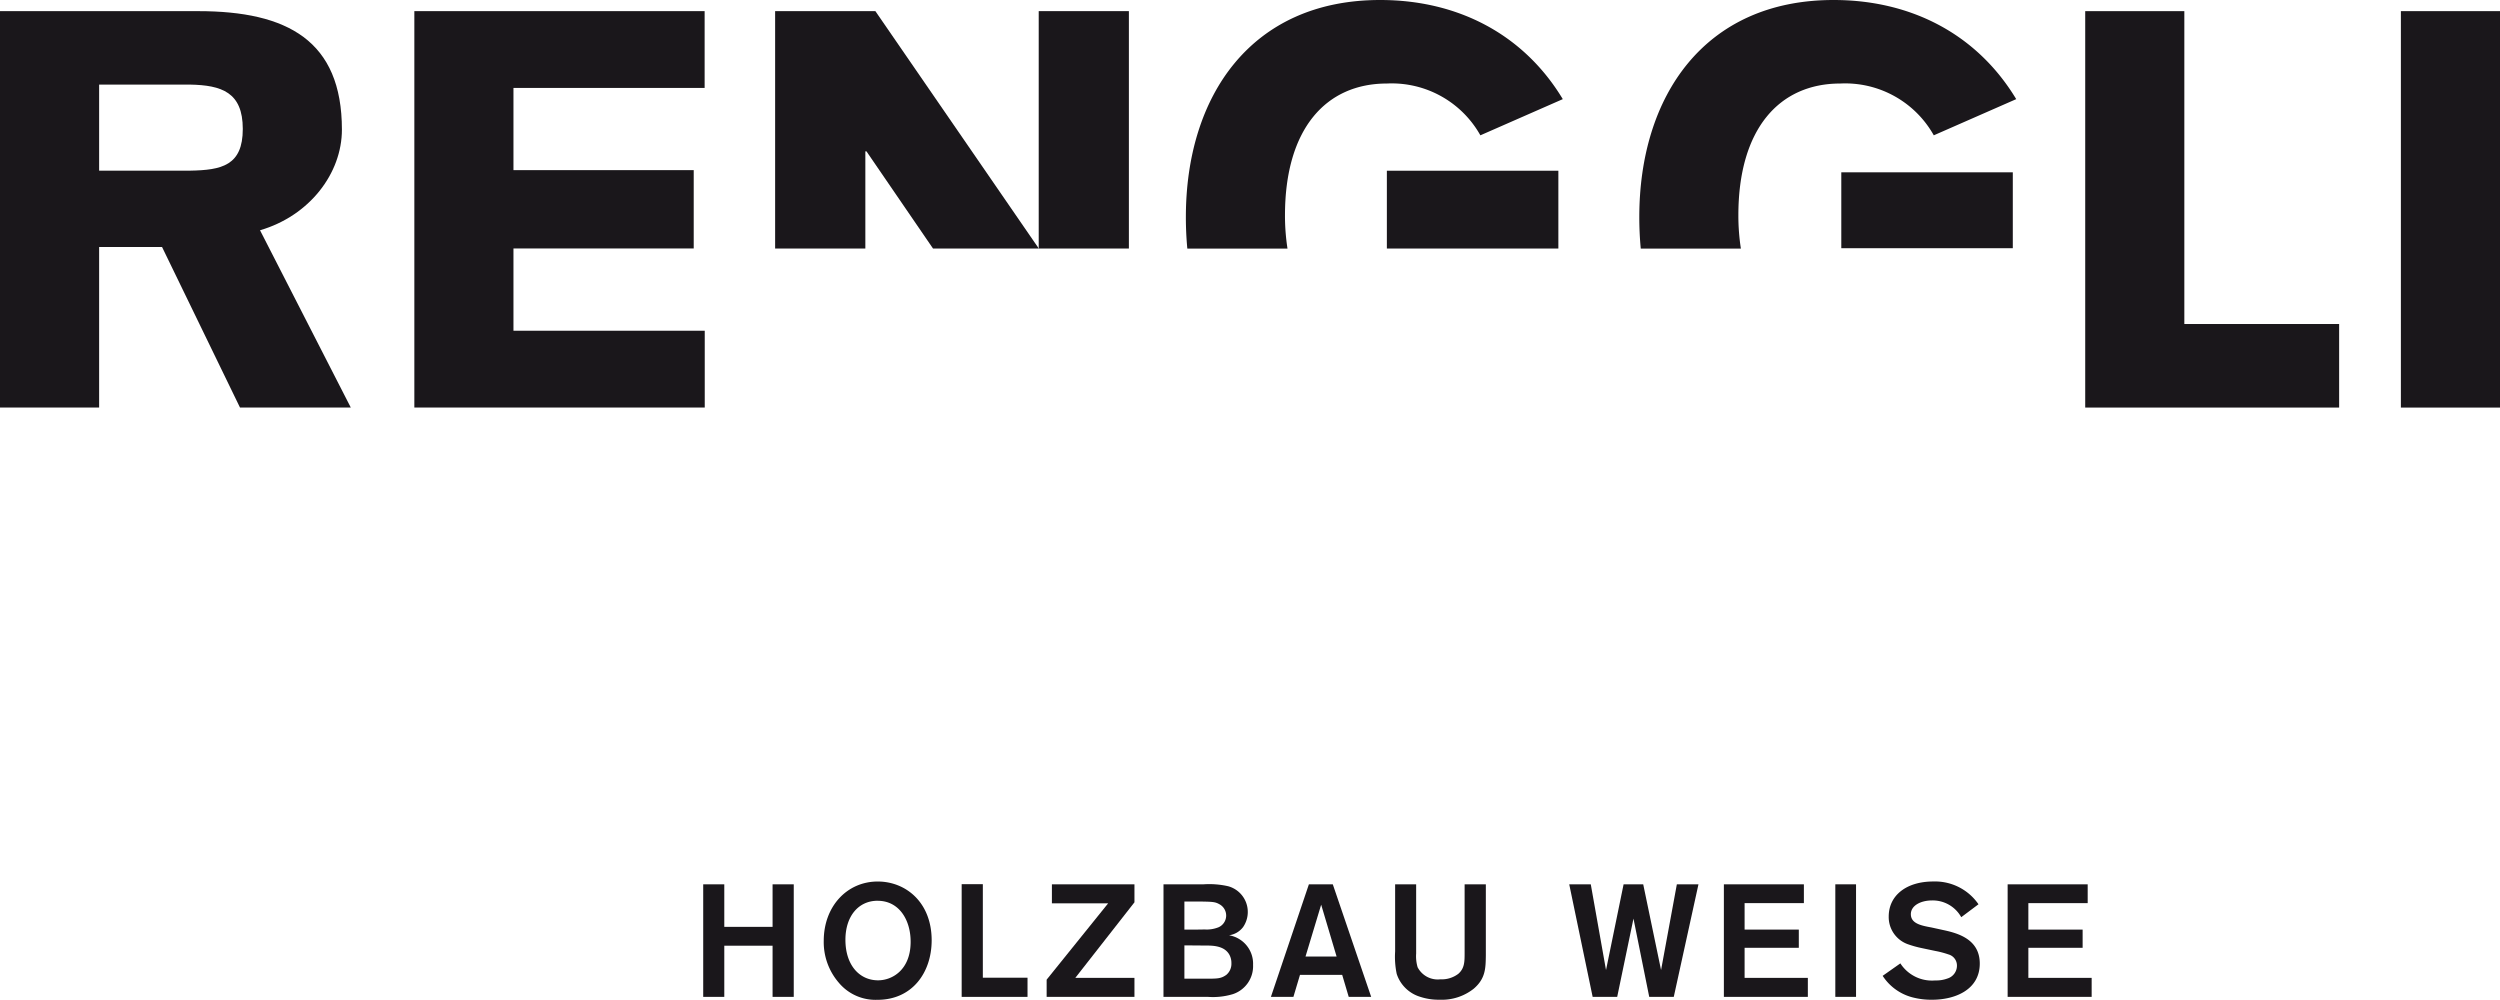 <svg xmlns="http://www.w3.org/2000/svg" xmlns:xlink="http://www.w3.org/1999/xlink" width="262.567" height="105" viewBox="0 0 262.567 105">
  <defs>
    <clipPath id="clip-path">
      <rect id="Rechteck_45" data-name="Rechteck 45" width="262.567" height="105" fill="#1a171b"/>
    </clipPath>
  </defs>
  <g id="Logo_Renggli" clip-path="url(#clip-path)">
    <path id="Pfad_2619" data-name="Pfad 2619" d="M19.943,17.853H10.411V8.813h9.532c3.331.062,5.556.8,5.556,4.658s-2.225,4.324-5.556,4.381m7.367,6.26c5.205-1.52,8.6-5.982,8.6-10.573C35.908,4.188,30.176,1.1,20.82,1.1H0V42.733H10.411V25.872H17.02l8.186,16.861H36.843Z" transform="translate(0 0.071)" fill="#1a171b"/>
    <path id="Pfad_2620" data-name="Pfad 2620" d="M40.864,1.1V42.734h30.5V34.663H51.274V26.022H70.206V17.8H51.274V9.165H71.352V1.1Z" transform="translate(2.653 0.071)" fill="#1a171b"/>
    <rect id="Rechteck_40" data-name="Rechteck 40" width="9.47" height="24.933" transform="translate(109.093 1.169)" fill="#1a171b"/>
    <path id="Pfad_2621" data-name="Pfad 2621" d="M76.445,1.1V26.032h9.476V15.822h.115l6.992,10.209h11.11L86.975,1.1Z" transform="translate(4.964 0.071)" fill="#1a171b"/>
    <rect id="Rechteck_41" data-name="Rechteck 41" width="18.012" height="8.172" transform="translate(145.658 17.931)" fill="#1a171b"/>
    <path id="Pfad_2622" data-name="Pfad 2622" d="M127.364,22.618c0-9.125,4.328-13.846,10.7-13.846a10.669,10.669,0,0,1,9.821,5.44l8.656-3.8C152.45,3.624,145.548,0,137.361,0c-13.568,0-20.407,10.1-20.407,22.8,0,1.131.052,2.228.153,3.307h10.52a22.8,22.8,0,0,1-.264-3.484" transform="translate(7.594 0)" fill="#1a171b"/>
    <path id="Pfad_2623" data-name="Pfad 2623" d="M172.078,22.618c0-9.125,4.328-13.846,10.7-13.846a10.67,10.67,0,0,1,9.825,5.44l8.657-3.8C197.165,3.624,190.267,0,182.081,0c-13.569,0-20.408,10.1-20.408,22.8,0,1.131.053,2.228.153,3.307h10.516a22.8,22.8,0,0,1-.264-3.484" transform="translate(10.497 0)" fill="#1a171b"/>
    <rect id="Rechteck_42" data-name="Rechteck 42" width="18.012" height="7.971" transform="translate(193.386 18.098)" fill="#1a171b"/>
    <path id="Pfad_2624" data-name="Pfad 2624" d="M205.651,1.1V42.734h26.668V33.959H216.061V1.1Z" transform="translate(13.353 0.071)" fill="#1a171b"/>
    <rect id="Rechteck_43" data-name="Rechteck 43" width="10.41" height="41.636" transform="translate(252.157 1.17)" fill="#1a171b"/>
    <path id="Pfad_2625" data-name="Pfad 2625" d="M76.638,87.215v4.467H71.567V87.215H69.353v11.82h2.214V93.661h5.071v5.374h2.224V87.215Z" transform="translate(4.503 5.663)" fill="#1a171b"/>
    <path id="Pfad_2626" data-name="Pfad 2626" d="M86.9,88.959c-2.028,0-3.383,1.639-3.383,4.1,0,2.664,1.471,4.257,3.431,4.257,1.472,0,3.364-1.073,3.417-3.921.048-2.31-1.141-4.433-3.465-4.433m-.019,10.4a5.019,5.019,0,0,1-4.069-1.807,6.524,6.524,0,0,1-1.572-4.385c0-3.619,2.444-6.231,5.674-6.231,2.929,0,5.675,2.177,5.661,6.212-.019,3.379-2.061,6.212-5.694,6.212" transform="translate(5.275 5.644)" fill="#1a171b"/>
    <path id="Pfad_2627" data-name="Pfad 2627" d="M94.843,87.2V99.037h6.916V97.023H97.066V87.2Z" transform="translate(6.158 5.662)" fill="#1a171b"/>
    <path id="Pfad_2628" data-name="Pfad 2628" d="M103.776,87.215v1.994h5.909l-6.461,8.019v1.807h9.222V97.04h-6.212l6.212-7.937V87.215Z" transform="translate(6.702 5.663)" fill="#1a171b"/>
    <path id="Pfad_2629" data-name="Pfad 2629" d="M116.942,93.626v3.5h2.177c1.3,0,1.658,0,2.224-.4a1.517,1.517,0,0,0,.537-1.236,1.794,1.794,0,0,0-.216-.886c-.537-.96-1.777-.96-2.53-.96Zm0-4.606v2.948h.753c.619,0,1.069,0,1.338-.015a3.326,3.326,0,0,0,1.509-.234,1.347,1.347,0,0,0,.1-2.4c-.47-.268-.7-.282-2.31-.3Zm-2.195-1.807h4.218a8.972,8.972,0,0,1,2.563.2,2.8,2.8,0,0,1,1.573,4.3,2.224,2.224,0,0,1-1.472.853,3.026,3.026,0,0,1,2.526,3.115,3.092,3.092,0,0,1-2.109,3.063,7.231,7.231,0,0,1-2.679.288h-4.621Z" transform="translate(7.451 5.663)" fill="#1a171b"/>
    <path id="Pfad_2630" data-name="Pfad 2630" d="M130.62,89.352l1.62,5.445h-3.264Zm-1.29-2.137-3.988,11.82h2.363l.69-2.311h4.433l.686,2.311h2.358l-4.031-11.82Z" transform="translate(8.138 5.663)" fill="#1a171b"/>
    <path id="Pfad_2631" data-name="Pfad 2631" d="M147.119,87.213v7.453C147.1,96,147.1,97.11,145.844,98.18a5.387,5.387,0,0,1-3.566,1.154,6.234,6.234,0,0,1-2.089-.316,3.724,3.724,0,0,1-2.43-2.392,8.76,8.76,0,0,1-.167-2.362V87.213H139.8v7.266a4.114,4.114,0,0,0,.153,1.443,2.377,2.377,0,0,0,2.392,1.269,2.867,2.867,0,0,0,1.893-.585c.652-.585.652-1.256.652-2.243V87.213Z" transform="translate(8.934 5.663)" fill="#1a171b"/>
    <path id="Pfad_2632" data-name="Pfad 2632" d="M166.065,87.215l-1.658,9.006-1.874-9.006h-2.061l-1.846,9.006-1.6-9.006h-2.263l2.459,11.82H159.8l1.71-8.22,1.654,8.22h2.578l2.593-11.82Z" transform="translate(10.049 5.663)" fill="#1a171b"/>
    <path id="Pfad_2633" data-name="Pfad 2633" d="M170.014,87.215v11.82h8.819V97.04H172.19V93.881h5.694V91.969H172.19V89.189h6.227V87.215Z" transform="translate(11.039 5.663)" fill="#1a171b"/>
    <rect id="Rechteck_44" data-name="Rechteck 44" width="2.176" height="11.82" transform="translate(192.758 92.877)" fill="#1a171b"/>
    <path id="Pfad_2634" data-name="Pfad 2634" d="M187.533,95.536a3.947,3.947,0,0,0,3.667,1.792,3.349,3.349,0,0,0,1.27-.2,1.408,1.408,0,0,0,1.006-1.356,1.209,1.209,0,0,0-.887-1.175,9.493,9.493,0,0,0-1.375-.364l-1.424-.3a10.994,10.994,0,0,1-1.491-.416,3.025,3.025,0,0,1-1.989-2.9c0-2.244,1.893-3.681,4.669-3.681a5.54,5.54,0,0,1,4.759,2.392l-1.811,1.357a3.426,3.426,0,0,0-3.063-1.759c-1.188,0-2.229.537-2.229,1.443,0,1,1.108,1.2,2.181,1.4l1.223.268c1.586.337,3.834.988,3.834,3.519,0,2.708-2.516,3.8-5.023,3.8a7.883,7.883,0,0,1-2.109-.268,5.334,5.334,0,0,1-3.067-2.243Z" transform="translate(12.056 5.644)" fill="#1a171b"/>
    <path id="Pfad_2635" data-name="Pfad 2635" d="M198,87.215v11.82h8.824V97.04h-6.648V93.881h5.7V91.969h-5.7V89.189h6.231V87.215Z" transform="translate(12.856 5.663)" fill="#1a171b"/>
  </g>
</svg>
